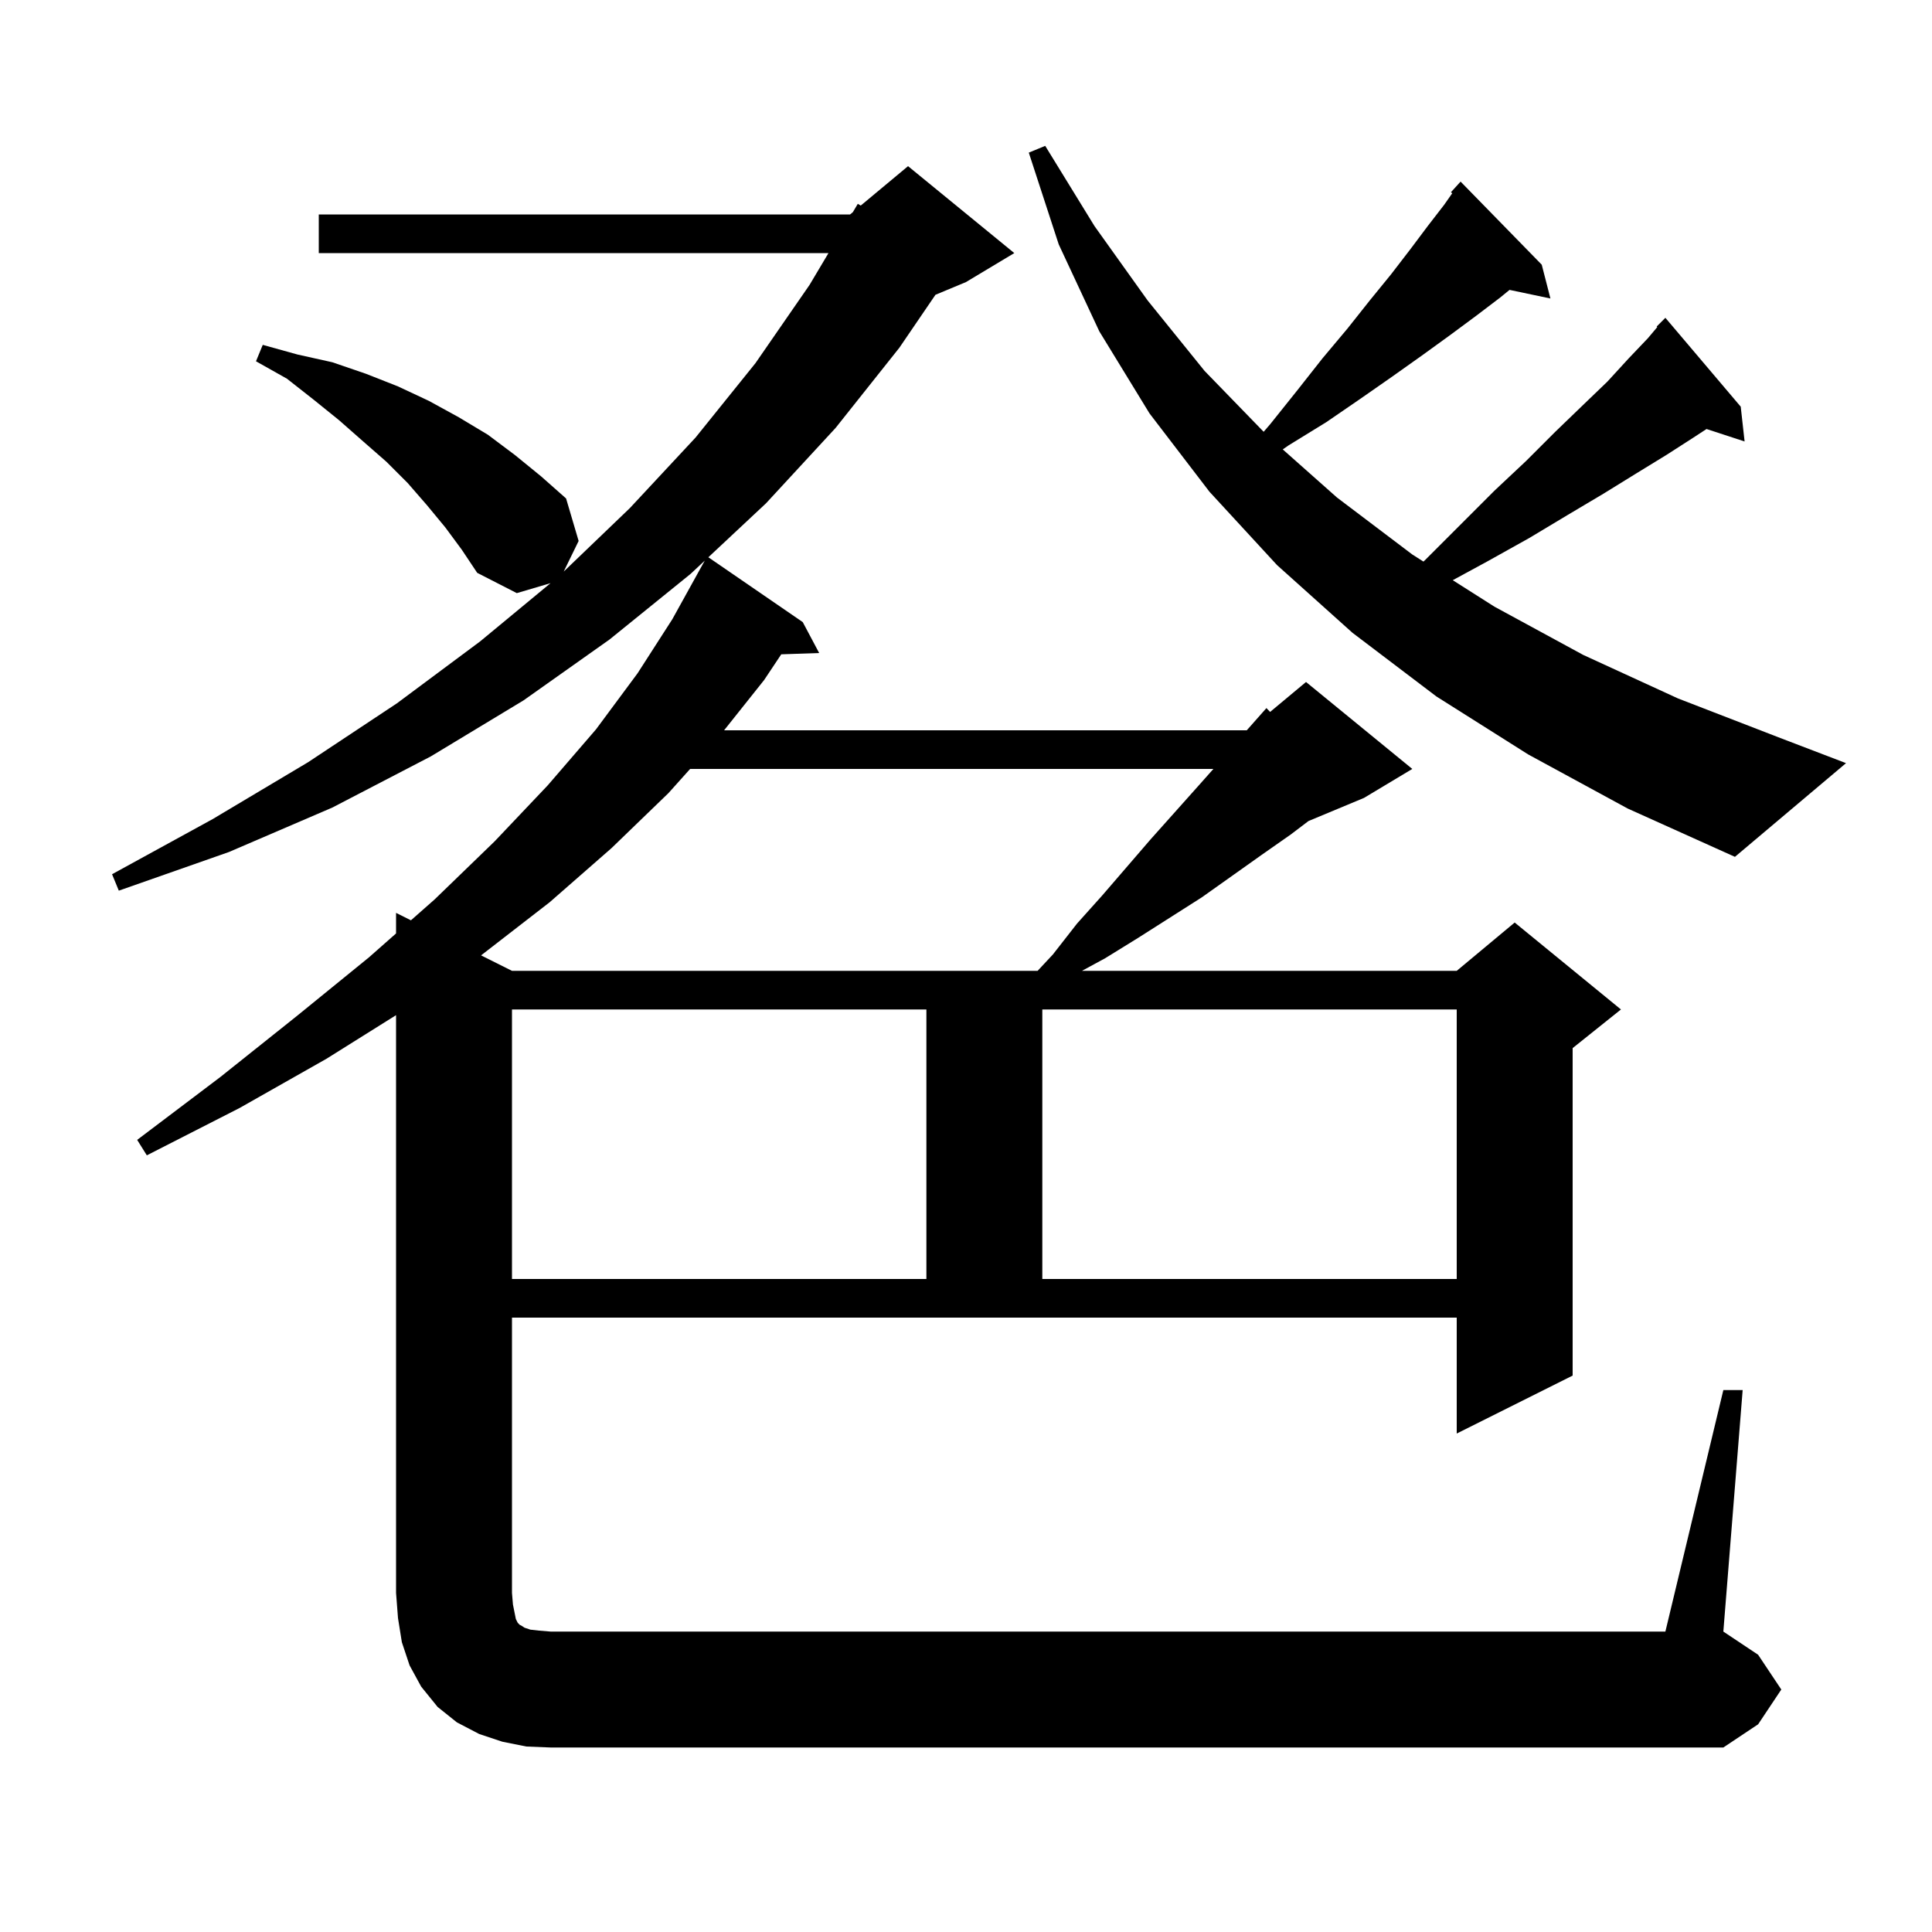 <svg xmlns="http://www.w3.org/2000/svg" xmlns:xlink="http://www.w3.org/1999/xlink" version="1.1" baseProfile="full" viewBox="0 0 200 200" width="200" height="200"><g fill="currentColor"><path d="M 178.4 143.9 L 180.4 143.9 L 178.4 168.9 L 182.0 171.3 L 184.4 174.9 L 182.0 178.5 L 178.4 180.9 L 57.0 180.9 L 54.5 180.8 L 52.0 180.3 L 49.6 179.5 L 47.3 178.3 L 45.3 176.7 L 43.6 174.6 L 42.4 172.4 L 41.6 170.0 L 41.2 167.5 L 41.0 164.9 L 41.0 105.089 L 33.8 109.6 L 24.8 114.7 L 15.2 119.6 L 14.2 118.0 L 22.8 111.5 L 30.7 105.2 L 38.2 99.1 L 41.0 96.629 L 41.0 94.5 L 42.54 95.27 L 45.0 93.1 L 51.2 87.1 L 56.7 81.3 L 61.7 75.5 L 66.0 69.7 L 69.6 64.1 L 72.201 59.401 L 72.2 59.4 L 72.958 58.035 L 71.5 59.4 L 63.1 66.2 L 54.2 72.5 L 44.6 78.3 L 34.4 83.6 L 23.7 88.2 L 12.3 92.2 L 11.6 90.5 L 22.0 84.8 L 31.9 78.9 L 41.1 72.8 L 49.7 66.4 L 56.992 60.368 L 53.5 61.4 L 49.4 59.3 L 47.8 56.9 L 46.1 54.6 L 44.2 52.3 L 42.2 50.0 L 40.0 47.8 L 37.6 45.7 L 35.1 43.5 L 32.5 41.4 L 29.7 39.2 L 26.5 37.4 L 27.2 35.7 L 30.8 36.7 L 34.4 37.5 L 37.9 38.7 L 41.2 40.0 L 44.4 41.5 L 47.5 43.2 L 50.5 45.0 L 53.3 47.1 L 56.0 49.3 L 58.6 51.6 L 59.9 56.0 L 58.355 59.168 L 65.2 52.6 L 72.0 45.3 L 78.2 37.6 L 83.8 29.5 L 85.764 26.2 L 33.0 26.2 L 33.0 22.2 L 88.0 22.2 L 88.288 21.96 L 88.8 21.1 L 89.104 21.28 L 94.0 17.2 L 105.0 26.2 L 100.0 29.2 L 96.838 30.517 L 93.1 36.0 L 86.5 44.3 L 79.3 52.1 L 73.329 57.688 L 83.1 64.4 L 84.8 67.6 L 80.876 67.735 L 79.1 70.4 L 74.958 75.6 L 129.065 75.6 L 131.1 73.3 L 131.481 73.699 L 135.2 70.6 L 146.2 79.6 L 141.2 82.6 L 135.452 84.995 L 133.6 86.4 L 130.6 88.5 L 124.4 92.9 L 117.8 97.1 L 114.4 99.2 L 112.005 100.5 L 150.8 100.5 L 156.8 95.5 L 167.8 104.5 L 162.8 108.5 L 162.8 142.4 L 150.8 148.4 L 150.8 136.4 L 53.0 136.4 L 53.0 164.9 L 53.1 166.1 L 53.4 167.6 L 53.6 168.0 L 53.8 168.2 L 54.0 168.3 L 54.3 168.5 L 54.9 168.7 L 55.8 168.8 L 57.0 168.9 L 172.4 168.9 Z M 53.0 104.5 L 53.0 132.4 L 95.9 132.4 L 95.9 104.5 Z M 107.9 104.5 L 107.9 132.4 L 150.8 132.4 L 150.8 104.5 Z M 71.441 79.6 L 69.2 82.1 L 63.3 87.8 L 56.9 93.4 L 49.8 98.9 L 53.0 100.5 L 107.413 100.5 L 109.0 98.8 L 111.5 95.6 L 114.1 92.7 L 119.1 86.9 L 124.1 81.3 L 125.611 79.6 Z M 158.2 78.1 L 148.7 72.1 L 140.0 65.5 L 132.2 58.5 L 125.2 50.9 L 119.0 42.8 L 113.8 34.3 L 109.6 25.3 L 106.5 15.8 L 108.2 15.1 L 113.3 23.4 L 118.8 31.1 L 124.7 38.4 L 130.813 44.698 L 131.5 43.9 L 134.3 40.4 L 136.9 37.1 L 139.5 34.0 L 141.8 31.1 L 144.0 28.4 L 146.0 25.8 L 147.8 23.4 L 149.5 21.2 L 150.335 20.008 L 150.2 19.9 L 151.2 18.8 L 159.6 27.4 L 160.5 30.9 L 156.267 30.009 L 155.3 30.8 L 152.8 32.7 L 150.1 34.7 L 147.2 36.8 L 144.1 39.0 L 140.8 41.3 L 137.3 43.7 L 133.4 46.1 L 132.79 46.522 L 138.4 51.5 L 146.2 57.4 L 147.355 58.134 L 147.5 58.0 L 154.7 50.8 L 158.0 47.7 L 161.0 44.7 L 163.8 42.0 L 166.4 39.5 L 168.6 37.1 L 170.6 35.0 L 171.561 33.858 L 171.5 33.8 L 172.4 32.9 L 180.2 42.1 L 180.6 45.7 L 176.66 44.411 L 175.3 45.3 L 172.5 47.1 L 169.4 49.0 L 166.0 51.1 L 162.3 53.3 L 158.3 55.7 L 154.0 58.1 L 150.39 60.062 L 154.7 62.8 L 163.9 67.8 L 173.7 72.3 L 184.3 76.4 L 191.1 79.0 L 179.6 88.7 L 168.5 83.7 Z "/></g></svg>